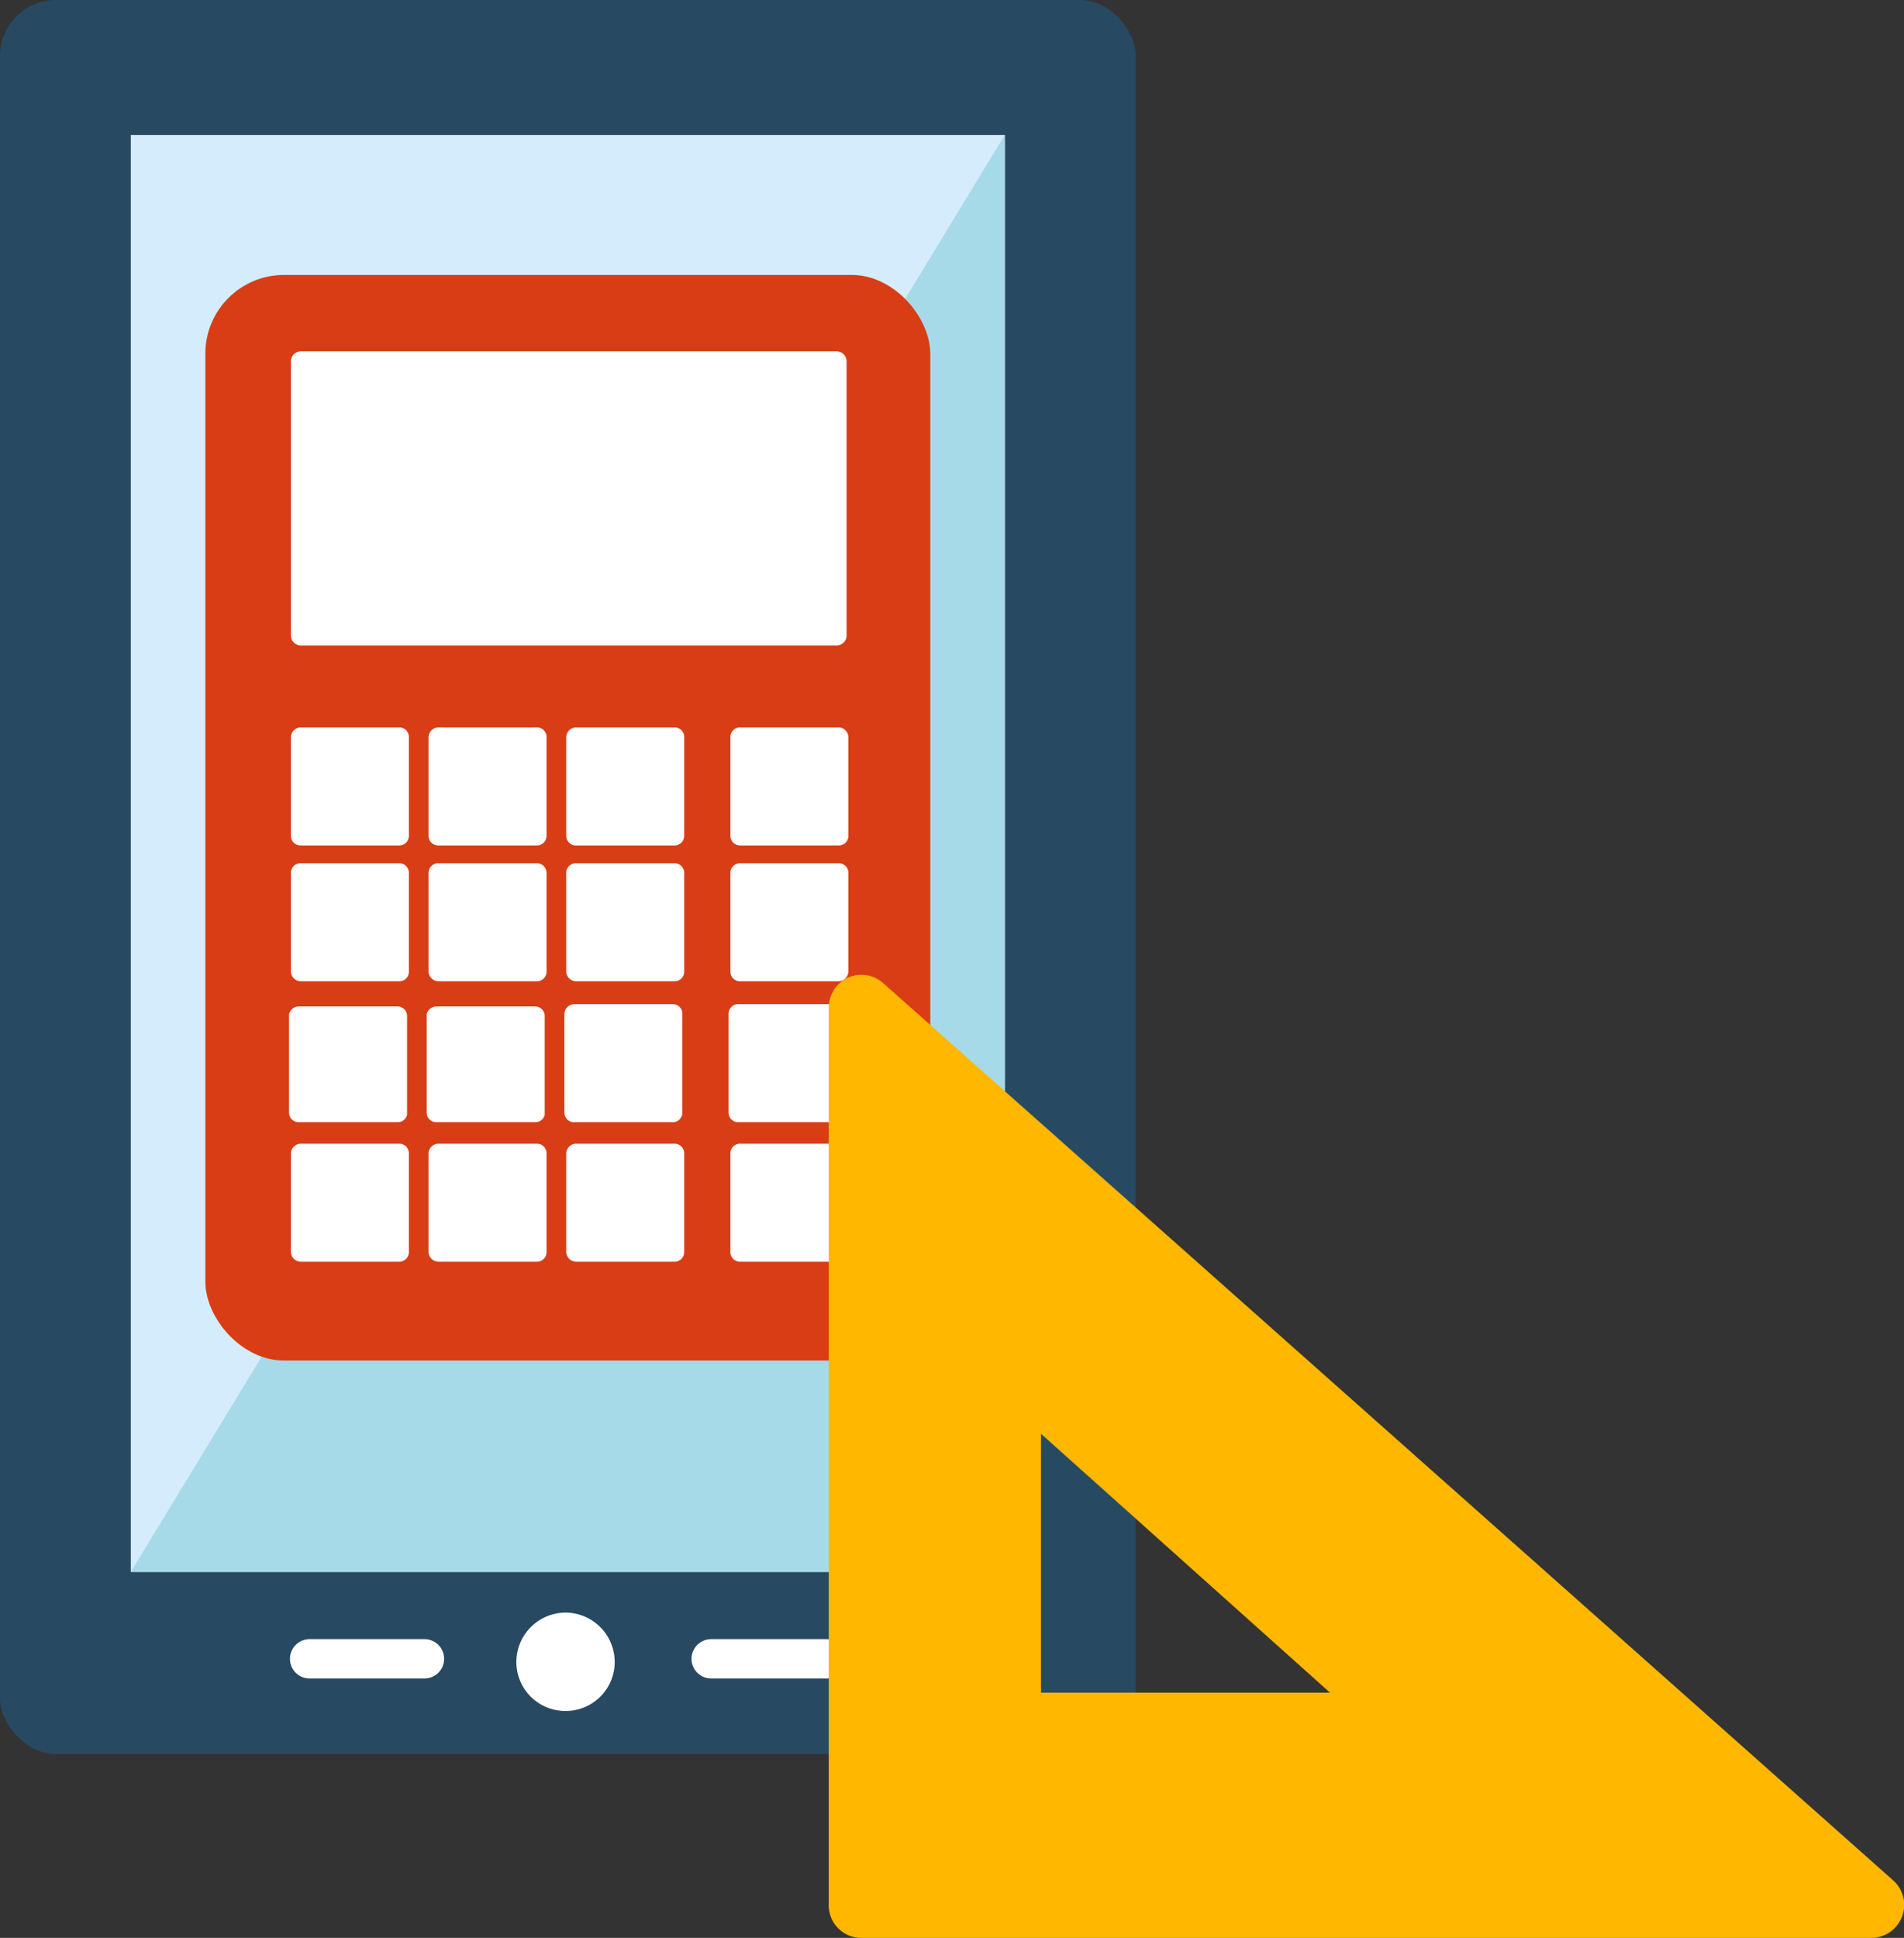 <?xml version="1.0" encoding="UTF-8"?> <svg xmlns="http://www.w3.org/2000/svg" viewBox="0 0 41.63 42.36"><rect x="0" y="0" width="41.63" height="42.36" fill="#333333" stroke="none"/> <defs> <style>.cls-1{fill:#284962;}.cls-2{fill:#d5ecfc;}.cls-3{fill:#a6dae8;}.cls-4{fill:#fff;}.cls-5{fill:#d93d15;}.cls-6{fill:#ffb700;}</style> </defs> <g id="Capa_2" data-name="Capa 2"> <g id="icons"> <rect class="cls-1" width="24.83" height="38.34" rx="1.22"></rect> <rect class="cls-2" x="2.86" y="2.95" width="19.11" height="31.41"></rect> <polygon class="cls-3" points="21.97 34.36 2.86 34.36 21.97 2.95 21.97 34.36"></polygon> <path class="cls-4" d="M13.44,36.33a1.07,1.07,0,0,1-1.08,1.07h0a1.07,1.07,0,0,1-1.07-1.07h0a1.08,1.08,0,0,1,1.07-1.08h0a1.08,1.08,0,0,1,1.08,1.08Z"></path> <path class="cls-4" d="M18.49,36.26a.43.43,0,0,1-.43.43H15.55a.43.43,0,0,1-.43-.43h0a.43.43,0,0,1,.43-.43h2.51a.43.43,0,0,1,.43.43Z"></path> <path class="cls-4" d="M9.71,36.26a.43.43,0,0,1-.43.43H6.77a.43.43,0,0,1-.43-.43h0a.43.43,0,0,1,.43-.43H9.28a.43.43,0,0,1,.43.43Z"></path> <rect class="cls-5" x="4.49" y="6.01" width="15.85" height="23.73" rx="1.72"></rect> <rect class="cls-4" x="6.58" y="16.12" width="2.15" height="2.15"></rect> <path class="cls-4" d="M8.73,18.48H6.58a.21.21,0,0,1-.22-.21V16.12a.22.22,0,0,1,.22-.22H8.73a.21.21,0,0,1,.21.22v2.15A.21.21,0,0,1,8.73,18.48Zm-1.94-.43H8.51V16.33H6.79Z"></path> <rect class="cls-4" x="9.59" y="16.12" width="2.15" height="2.15"></rect> <path class="cls-4" d="M11.74,18.48H9.59a.21.21,0,0,1-.22-.21V16.12a.22.22,0,0,1,.22-.22h2.15a.21.21,0,0,1,.21.22v2.15A.21.21,0,0,1,11.74,18.48ZM9.8,18.05h1.72V16.33H9.8Z"></path> <rect class="cls-4" x="12.6" y="16.12" width="2.15" height="2.15"></rect> <path class="cls-4" d="M14.75,18.48H12.6a.21.21,0,0,1-.22-.21V16.12a.22.22,0,0,1,.22-.22h2.15a.21.21,0,0,1,.21.22v2.15A.21.21,0,0,1,14.75,18.48Zm-1.94-.43h1.72V16.33H12.81Z"></path> <rect class="cls-4" x="6.58" y="19.08" width="2.15" height="2.15"></rect> <path class="cls-4" d="M8.73,21.45H6.58a.22.22,0,0,1-.22-.22V19.08a.21.21,0,0,1,.22-.21H8.73a.21.21,0,0,1,.21.21v2.15A.21.21,0,0,1,8.73,21.45ZM6.79,21H8.51V19.3H6.79Z"></path> <rect class="cls-4" x="9.59" y="19.08" width="2.15" height="2.15"></rect> <path class="cls-4" d="M11.74,21.45H9.59a.22.22,0,0,1-.22-.22V19.08a.21.21,0,0,1,.22-.21h2.15a.21.21,0,0,1,.21.21v2.15A.21.21,0,0,1,11.74,21.45ZM9.8,21h1.72V19.3H9.8Z"></path> <rect class="cls-4" x="12.6" y="19.08" width="2.15" height="2.15"></rect> <path class="cls-4" d="M14.75,21.45H12.6a.22.22,0,0,1-.22-.22V19.08a.21.21,0,0,1,.22-.21h2.15a.21.21,0,0,1,.21.21v2.15A.21.21,0,0,1,14.75,21.45ZM12.81,21h1.72V19.3H12.81Z"></path> <rect class="cls-4" x="6.54" y="22.17" width="2.15" height="2.15"></rect> <path class="cls-4" d="M8.69,24.53H6.54a.21.21,0,0,1-.22-.21V22.17A.22.22,0,0,1,6.54,22H8.69a.21.21,0,0,1,.21.22v2.15A.21.21,0,0,1,8.69,24.53ZM6.75,24.1H8.47V22.38H6.75Z"></path> <rect class="cls-4" x="9.55" y="22.17" width="2.15" height="2.15"></rect> <path class="cls-4" d="M11.7,24.53H9.55a.21.21,0,0,1-.22-.21V22.17A.22.22,0,0,1,9.55,22H11.7a.21.21,0,0,1,.21.22v2.15A.21.21,0,0,1,11.7,24.53ZM9.76,24.1h1.72V22.38H9.76Z"></path> <rect class="cls-4" x="12.56" y="22.17" width="2.15" height="2.15"></rect> <path class="cls-4" d="M14.71,24.53H12.56a.21.21,0,0,1-.22-.21V22.17a.22.22,0,0,1,.22-.22h2.15a.21.21,0,0,1,.21.22v2.15A.21.21,0,0,1,14.71,24.53Zm-1.94-.43H14.5V22.38H12.77Z"></path> <rect class="cls-4" x="16.18" y="16.12" width="2.15" height="2.15"></rect> <path class="cls-4" d="M18.33,18.48H16.18a.21.21,0,0,1-.21-.21V16.12a.21.21,0,0,1,.21-.22h2.15a.22.22,0,0,1,.22.22v2.15A.21.21,0,0,1,18.33,18.48Zm-1.93-.43h1.72V16.33H16.4Z"></path> <rect class="cls-4" x="16.18" y="19.08" width="2.15" height="2.15"></rect> <path class="cls-4" d="M18.33,21.45H16.18a.21.21,0,0,1-.21-.22V19.08a.21.21,0,0,1,.21-.21h2.15a.21.21,0,0,1,.22.21v2.15A.22.22,0,0,1,18.33,21.45ZM16.4,21h1.72V19.3H16.4Z"></path> <rect class="cls-4" x="16.14" y="22.17" width="2.15" height="2.15"></rect> <path class="cls-4" d="M18.29,24.53H16.14a.21.21,0,0,1-.21-.21V22.17a.21.21,0,0,1,.21-.22h2.15a.22.22,0,0,1,.22.22v2.15A.21.21,0,0,1,18.29,24.53Zm-1.93-.43h1.72V22.38H16.36Z"></path> <rect class="cls-4" x="16.18" y="25.22" width="2.15" height="2.15"></rect> <path class="cls-4" d="M18.33,27.58H16.18a.21.21,0,0,1-.21-.21V25.22a.21.21,0,0,1,.21-.22h2.15a.22.22,0,0,1,.22.22v2.15A.22.22,0,0,1,18.33,27.58Zm-1.93-.43h1.72V25.43H16.4Z"></path> <rect class="cls-4" x="6.58" y="25.22" width="2.15" height="2.15"></rect> <path class="cls-4" d="M8.73,27.58H6.58a.22.22,0,0,1-.22-.21V25.22A.22.22,0,0,1,6.58,25H8.73a.21.21,0,0,1,.21.22v2.15A.21.21,0,0,1,8.73,27.58Zm-1.94-.43H8.51V25.43H6.79Z"></path> <rect class="cls-4" x="9.59" y="25.22" width="2.15" height="2.15"></rect> <path class="cls-4" d="M11.74,27.58H9.59a.22.22,0,0,1-.22-.21V25.22A.22.22,0,0,1,9.59,25h2.15a.21.21,0,0,1,.21.22v2.15A.21.21,0,0,1,11.74,27.58ZM9.8,27.15h1.72V25.43H9.8Z"></path> <rect class="cls-4" x="12.6" y="25.22" width="2.15" height="2.15"></rect> <path class="cls-4" d="M14.75,27.58H12.6a.22.22,0,0,1-.22-.21V25.22A.22.22,0,0,1,12.6,25h2.15a.21.21,0,0,1,.21.22v2.15A.21.21,0,0,1,14.75,27.58Zm-1.94-.43h1.72V25.43H12.81Z"></path> <rect class="cls-4" x="6.58" y="7.87" width="11.72" height="6.02"></rect> <path class="cls-4" d="M18.29,14.11H6.58a.22.22,0,0,1-.22-.22v-6a.22.22,0,0,1,.22-.21H18.29a.22.22,0,0,1,.22.21v6A.22.22,0,0,1,18.29,14.11Zm-11.5-.43H18.08V8.09H6.79Z"></path> <path class="cls-6" d="M41.39,41.1,19.31,21.49a.7.7,0,0,0-.48-.18.72.72,0,0,0-.29.06.73.73,0,0,0-.42.66V41.64a.71.71,0,0,0,.71.72H40.91a.72.72,0,0,0,.48-1.26ZM29.08,37H22.76V31.34Z"></path> </g> </g> </svg> 